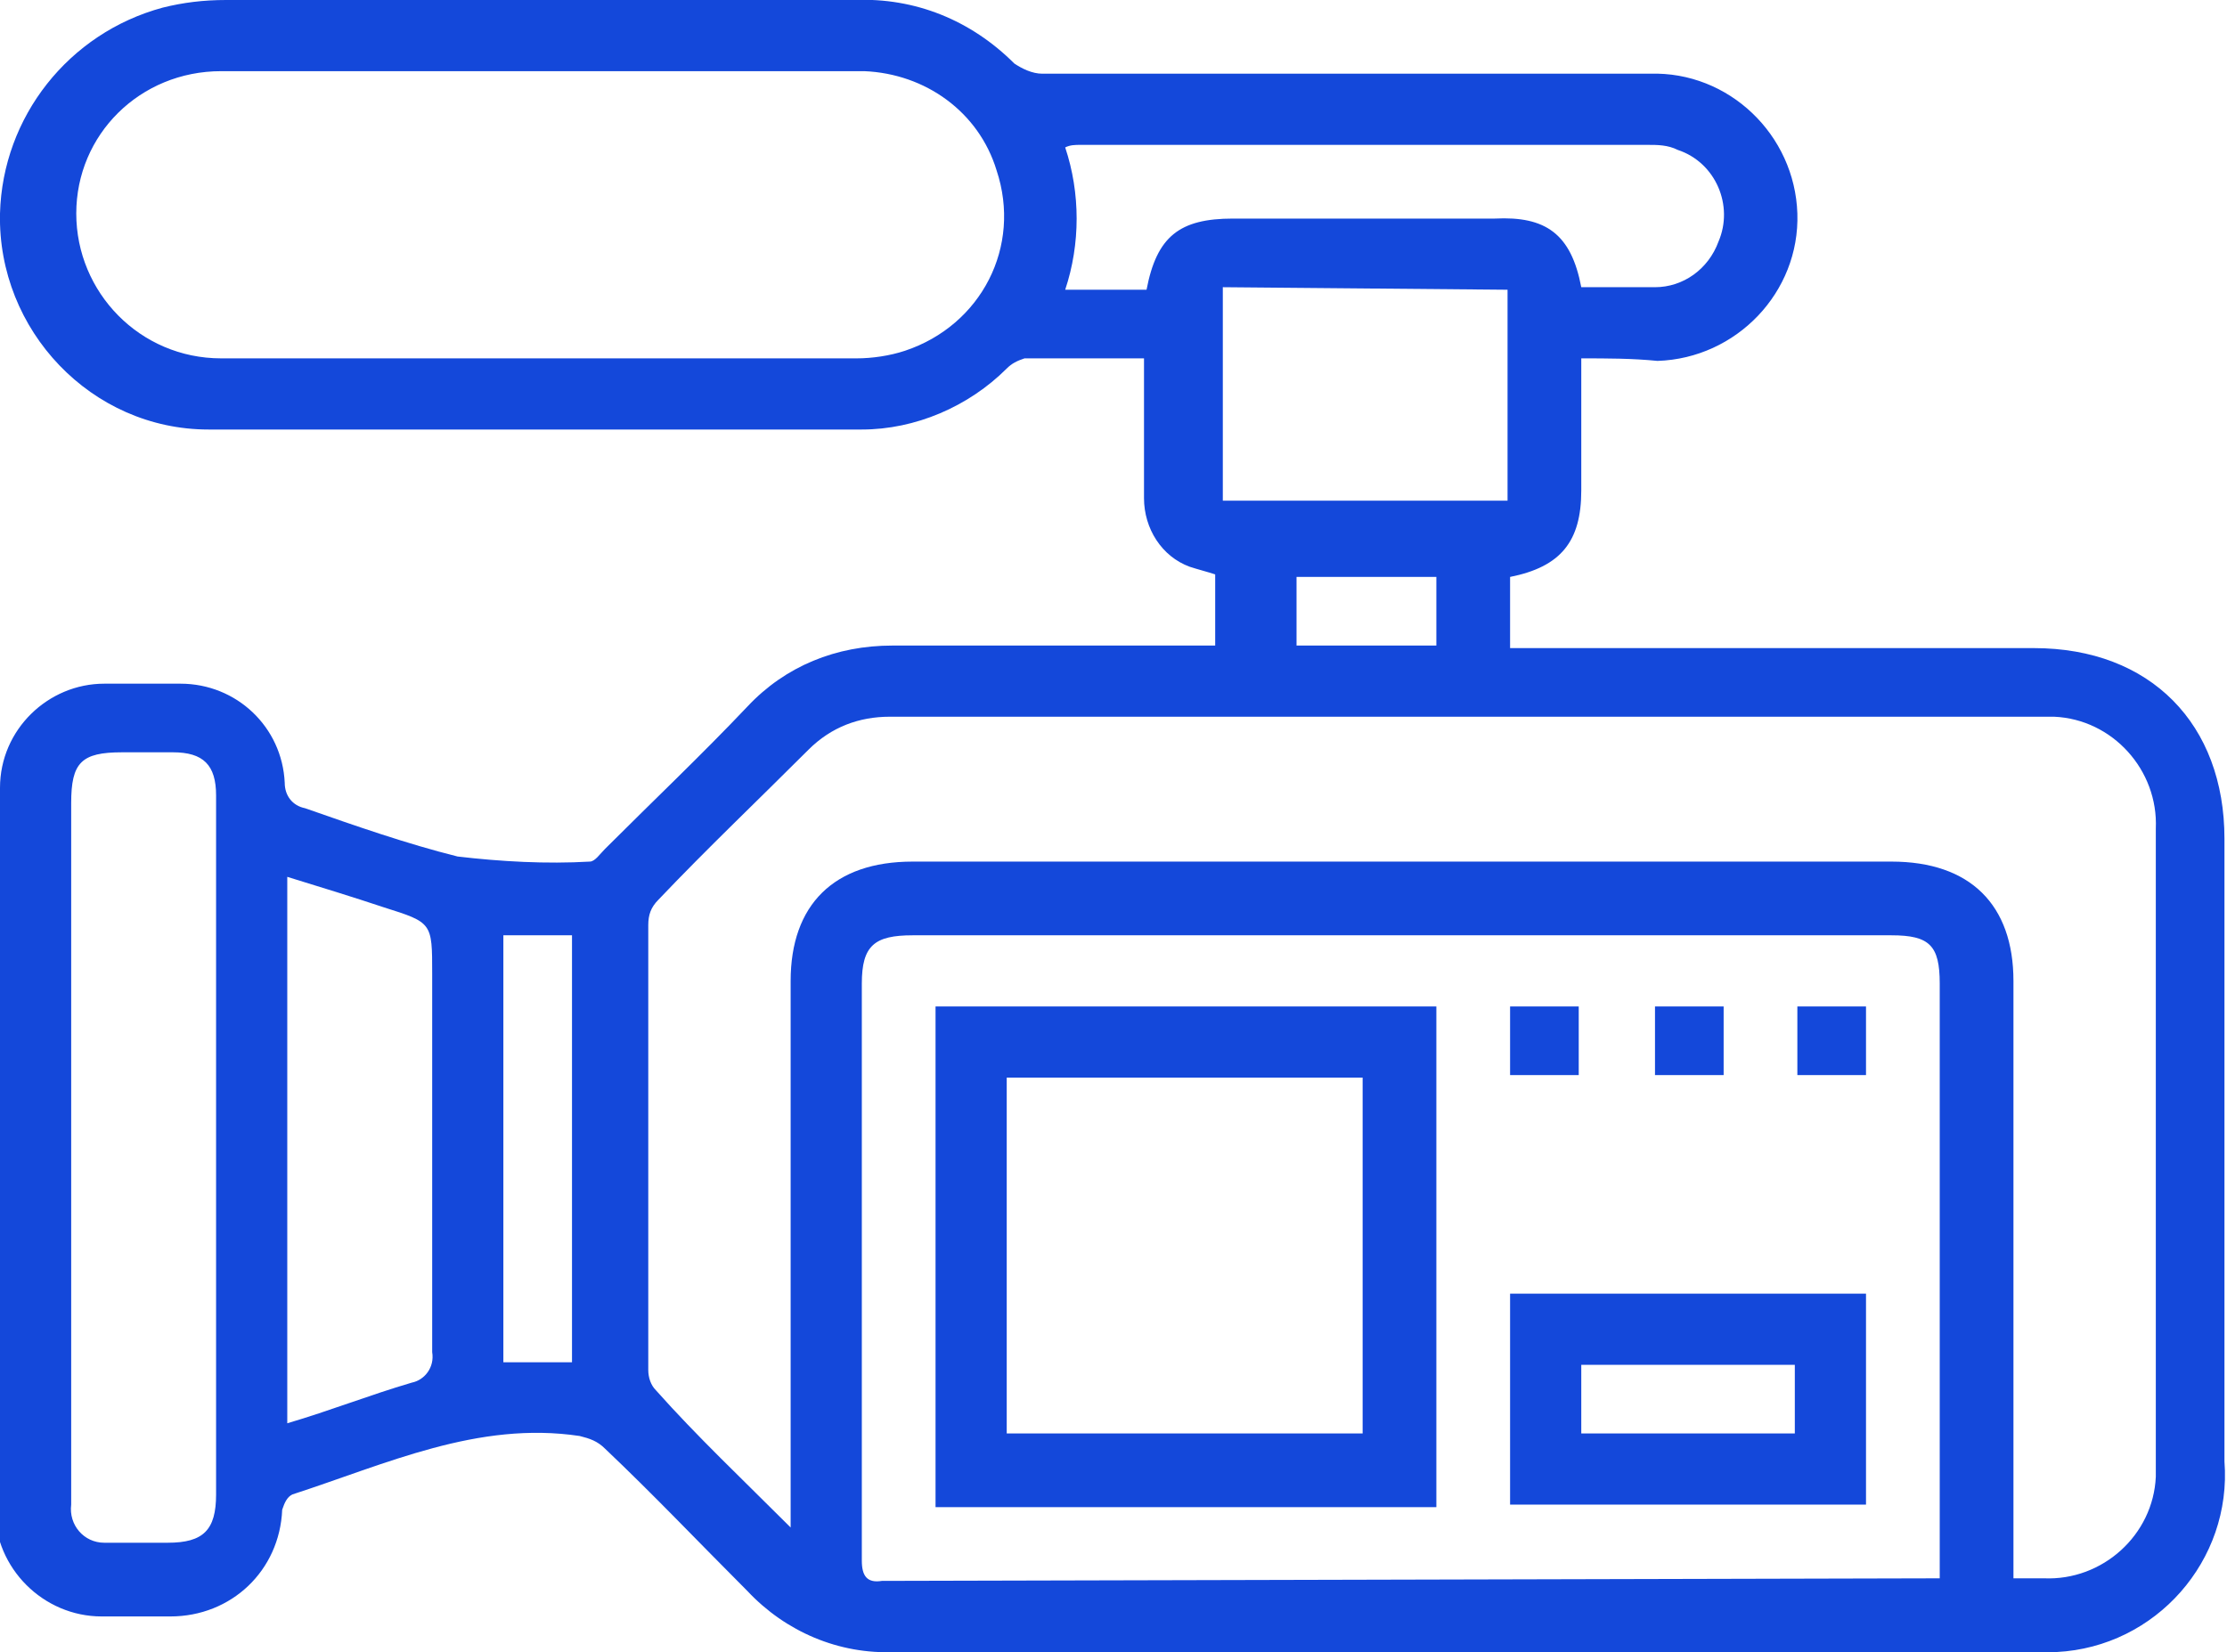 <?xml version="1.0" encoding="utf-8"?>
<!-- Generator: Adobe Illustrator 26.3.1, SVG Export Plug-In . SVG Version: 6.00 Build 0)  -->
<svg version="1.1" id="Capa_1" xmlns="http://www.w3.org/2000/svg" xmlns:xlink="http://www.w3.org/1999/xlink" x="0px" y="0px"
	 viewBox="0 0 87.6 65" style="enable-background:new 0 0 87.6 65;" xml:space="preserve">
<style type="text/css">
	.st0{fill:#1448DA;}
</style>
<path class="st0" d="M62.2,14.1v5.2c0,2-0.8,3-2.8,3.4v2.8H80c4.6,0,7.5,3,7.5,7.5v24.5c0.3,3.9-2.7,7.3-6.6,7.5c-0.3,0-0.6,0-0.9,0
	c-14.9,0-29.8,0-44.8,0c-2.2,0.1-4.3-0.8-5.8-2.4c-1.9-1.9-3.7-3.8-5.6-5.6c-0.3-0.3-0.6-0.4-1-0.5c-4-0.6-7.6,1.1-11.3,2.3
	c-0.2,0.1-0.3,0.3-0.4,0.6c-0.1,2.4-2,4.2-4.4,4.2c-0.1,0-0.2,0-0.2,0c-0.8,0-1.7,0-2.5,0c-2.3,0-4.2-1.9-4.2-4.2
	C0,49.9,0,40.5,0,31c0-2.3,1.9-4.1,4.1-4.1c1,0,2,0,3,0c2.2,0,4,1.7,4.1,3.9c0,0.5,0.3,0.9,0.8,1c2,0.7,4,1.4,6,1.9
	c1.7,0.2,3.5,0.3,5.2,0.2c0.2,0,0.4-0.3,0.6-0.5c1.9-1.9,3.8-3.7,5.6-5.6c1.5-1.6,3.5-2.4,5.7-2.4c3.9,0,7.8,0,11.7,0h1v-2.8
	c-0.3-0.1-0.7-0.2-1-0.3c-1.1-0.4-1.8-1.5-1.8-2.7v-5.5c-1.6,0-3.2,0-4.7,0c-0.3,0.1-0.5,0.2-0.7,0.4c-1.5,1.5-3.6,2.4-5.7,2.4
	c-8.6,0-17.1,0-25.7,0C3.6,16.9-0.1,13,0,8.4c0.1-3.8,2.7-7.1,6.4-8.1C7.2,0.1,8,0,8.9,0c8.2,0,16.5,0,24.7,0
	c2.4-0.1,4.6,0.8,6.3,2.5c0.3,0.2,0.7,0.4,1.1,0.4c8,0,16,0,23.9,0c3.1-0.1,5.7,2.4,5.8,5.5c0.1,3.1-2.4,5.7-5.5,5.8
	C64.2,14.1,63.2,14.1,62.2,14.1z M31.1,60.1V38.6c0-3,1.7-4.7,4.8-4.7h38.5c3.1,0,4.8,1.7,4.8,4.7v23.5c0.5,0,0.8,0,1.2,0
	c2.3,0.1,4.3-1.7,4.4-4c0-0.1,0-0.2,0-0.3c0-8.4,0-16.8,0-25.2c0.1-2.3-1.7-4.3-4-4.4c-0.1,0-0.2,0-0.3,0c-15.1,0-30.3,0-45.5,0
	c-1.2,0-2.3,0.4-3.2,1.3c-2,2-4,3.9-5.9,5.9c-0.3,0.3-0.4,0.6-0.4,1c0,5.8,0,11.6,0,17.5c0,0.3,0.1,0.6,0.3,0.8
	C27.4,56.5,29.2,58.2,31.1,60.1L31.1,60.1z M76.3,62.1V38.7c0-1.5-0.4-1.9-1.9-1.9c-12.8,0-25.6,0-38.5,0c-1.5,0-2,0.4-2,1.9v13.2
	c0,3.2,0,6.3,0,9.5c0,0.6,0.2,0.9,0.8,0.8c0.2,0,0.5,0,0.7,0L76.3,62.1L76.3,62.1z M21.3,2.8L21.3,2.8c-4.2,0-8.4,0-12.6,0
	C5.5,2.8,3,5.3,3,8.4s2.5,5.7,5.7,5.7c8.4,0,16.7,0,25,0c0.6,0,1.3-0.1,1.9-0.3c3-1,4.6-4.1,3.6-7.1c-0.7-2.3-2.8-3.8-5.2-3.9
	C29.8,2.8,25.5,2.8,21.3,2.8L21.3,2.8z M8.5,45.2c0-4.6,0-9.2,0-13.9c0-1.2-0.5-1.7-1.7-1.7H4.8c-1.6,0-2,0.4-2,2v24.3
	c0,1.1,0,2.2,0,3.3c-0.1,0.8,0.5,1.5,1.3,1.5c0.1,0,0.2,0,0.3,0c0.7,0,1.5,0,2.2,0c1.4,0,1.9-0.5,1.9-1.9L8.5,45.2z M11.3,56
	c1.7-0.5,3.2-1.1,4.9-1.6c0.5-0.1,0.9-0.6,0.8-1.2c0,0,0,0,0,0c0-5,0-10,0-14.9c0-2,0-2-1.9-2.6c-1.2-0.4-2.5-0.8-3.8-1.2L11.3,56z
	 M62.2,11.3c1,0,1.9,0,2.9,0c1.1,0,2.1-0.7,2.5-1.8c0.6-1.4-0.1-3.1-1.6-3.6c-0.4-0.2-0.8-0.2-1.2-0.2H42.5c-0.2,0-0.4,0-0.6,0.1
	c0.6,1.8,0.6,3.8,0,5.6h3.2c0.4-2.1,1.3-2.8,3.4-2.8h10.3C60.8,8.5,61.8,9.2,62.2,11.3z M48.1,11.3v8.4h11.2v-8.3L48.1,11.3z
	 M19.8,53.6h2.7V36.8h-2.7V53.6z M56.5,25.4v-2.7h-5.5v2.7H56.5z"/>
<path class="st0" d="M56.4,59.3H36.8V39.6h19.7V59.3z M39.6,42.4v14h14v-14H39.6z"/>
<path class="st0" d="M73.4,50.9v8.3h-14v-8.3H73.4z M62.2,56.4h8.4v-2.7h-8.4V56.4z"/>
<path class="st0" d="M59.4,39.6h2.7v2.7h-2.7V39.6z"/>
<path class="st0" d="M67.8,39.6v2.7h-2.7v-2.7H67.8z"/>
<path class="st0" d="M73.4,39.6v2.7h-2.7v-2.7H73.4z"/>
</svg>
